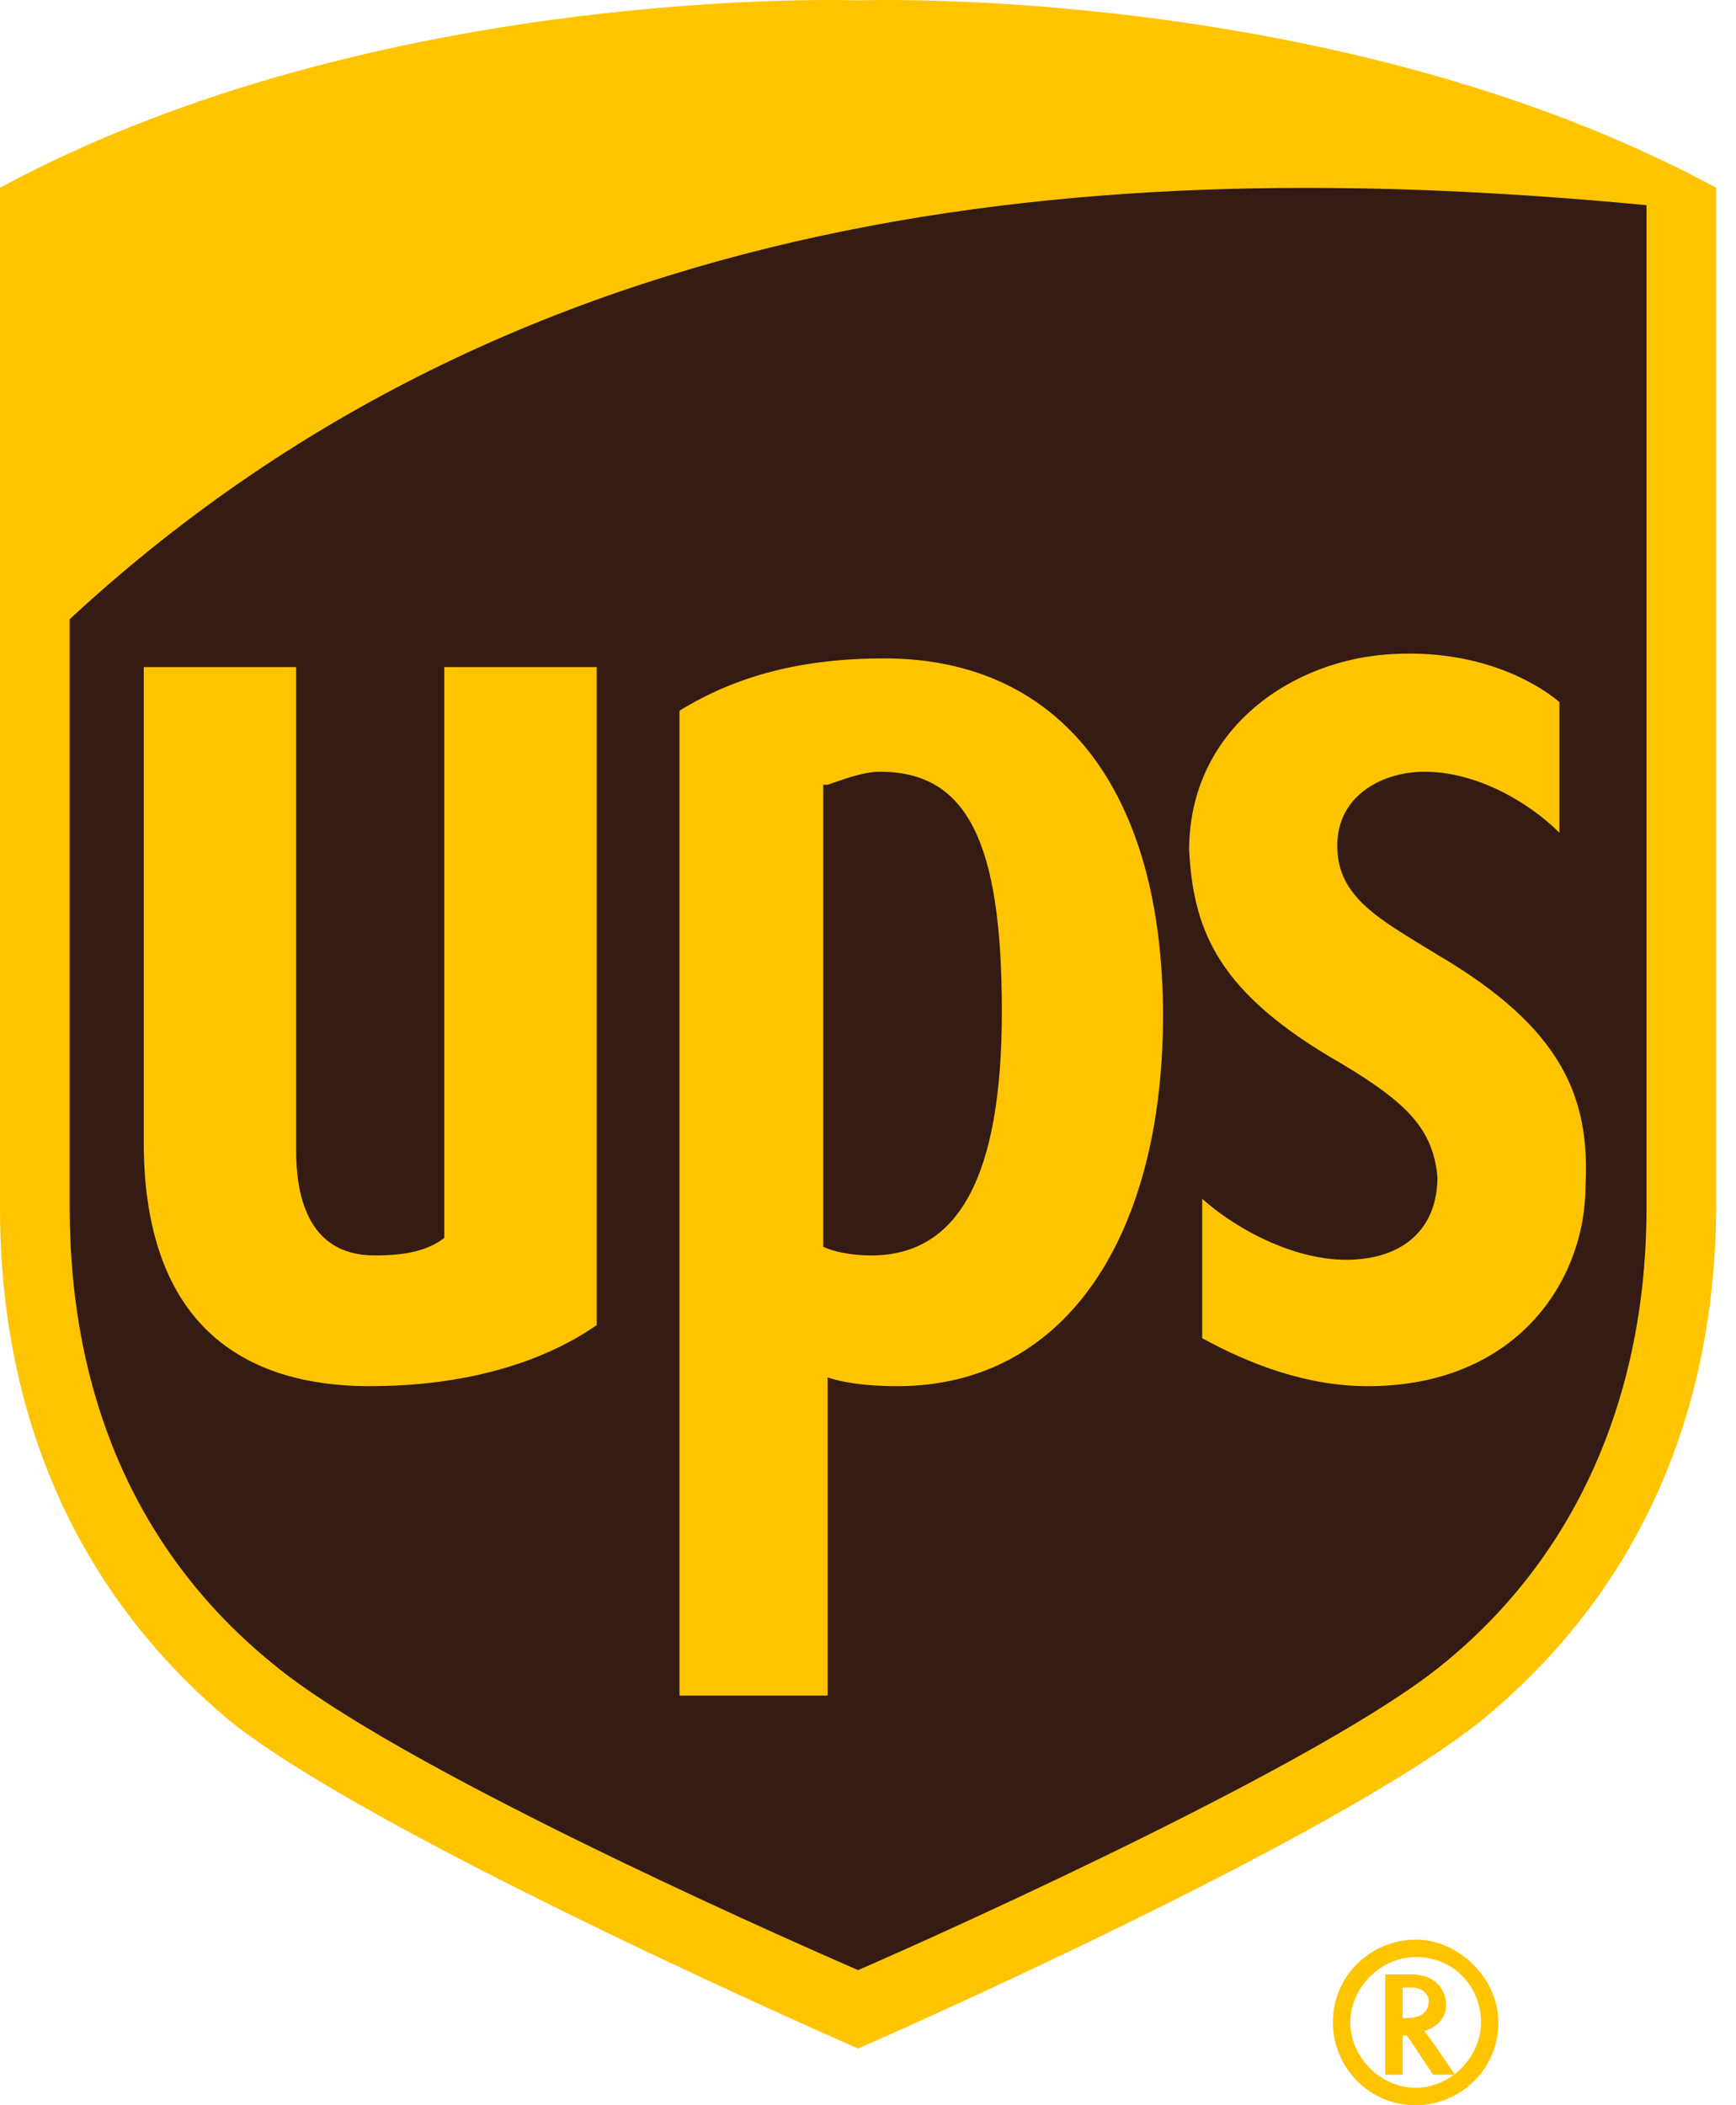 <svg width="66" height="80" viewBox="0 0 66 80" xmlns="http://www.w3.org/2000/svg"><g id="ups" stroke="none"><path d="M32.624 77.02c.662-.332 17.885-7.784 23.35-12.255 5.63-4.637 8.61-11.261 8.61-19.21V8.295l-.496-.166C50.343.676 33.286 1.173 32.458 1.173c-.662 0-17.72-.497-31.464 6.956l-.332.165V45.72c0 7.95 2.981 14.573 8.612 19.21 5.465 4.471 22.687 11.924 23.35 12.09" id="Path" fill="#341B14"/><path d="M32.624 77.847s-18.217-7.949-23.847-12.42C2.815 60.459 0 53.669 0 45.886V7.135C14.407-.648 32.624.014 32.624.014s18.216-.662 32.623 7.12V45.72c0 7.784-2.815 14.573-8.777 19.541-5.63 4.637-23.846 12.586-23.846 12.586M2.65 45.886c0 7.286 2.65 13.248 7.783 17.388 4.637 3.809 18.382 9.936 22.19 11.592 3.81-1.656 17.72-7.949 22.191-11.592 5.134-4.14 7.784-10.267 7.784-17.388V7.797C43.388 5.976 20.535 6.97 2.65 23.53v22.356z" id="Shape" fill="#FFC400"/><path d="M51.006 40.421c2.484 1.49 3.477 2.484 3.643 4.306 0 1.987-1.325 3.146-3.478 3.146-1.822 0-3.974-.993-5.465-2.318v5.299c1.822.994 3.975 1.822 6.293 1.822 5.63 0 8.28-3.975 8.28-7.618.166-3.312-.828-5.962-5.63-8.777-2.153-1.325-3.809-2.153-3.809-4.14 0-1.987 1.822-2.815 3.312-2.815 1.987 0 3.974 1.159 5.134 2.318v-4.968c-.994-.828-3.147-1.987-6.293-1.822-3.81.166-7.784 2.816-7.784 7.453.166 3.146 1.16 5.464 5.797 8.114M31.465 52.344c.496.166 1.324.332 2.65.332 6.458 0 10.1-5.797 10.1-14.077 0-8.445-3.808-13.579-10.598-13.579-3.146 0-5.63.662-7.783 1.987v37.426h5.63V52.344zm0-22.521c.496-.166 1.324-.497 1.987-.497 3.312 0 4.637 2.65 4.637 9.108 0 6.293-1.657 9.274-4.968 9.274-.829 0-1.491-.166-1.822-.332V29.823h.165zm-17.39 22.852c3.478 0 6.459-.828 8.611-2.319V25.351H16.89v21.694c-.662.497-1.49.663-2.65.663-2.649 0-2.98-2.484-2.98-3.975V25.351H5.465v18.05c0 6.128 2.98 9.275 8.611 9.275m38.585 22.356v3.809h.663v-1.49h.166l.993 1.49h.828s-.993-1.49-1.16-1.656c.498-.166.829-.497.829-.994s-.331-1.16-1.325-1.16h-.994zm.994.497c.497 0 .663.33.663.496 0 .332-.166.663-.828.663h-.166v-1.16h.331z" id="Shape" fill="#FFC400"/><path d="M56.305 76.854c0 1.324-1.16 2.484-2.484 2.484-1.325 0-2.484-1.16-2.484-2.484 0-1.325 1.159-2.484 2.484-2.484 1.49 0 2.484 1.159 2.484 2.484m-2.484-3.147c-1.656 0-3.147 1.325-3.147 3.147C50.674 78.51 52 80 53.821 80c1.656 0 3.146-1.325 3.146-3.146 0-1.656-1.49-3.147-3.146-3.147" id="Shape" fill="#FFC400"/></g></svg>